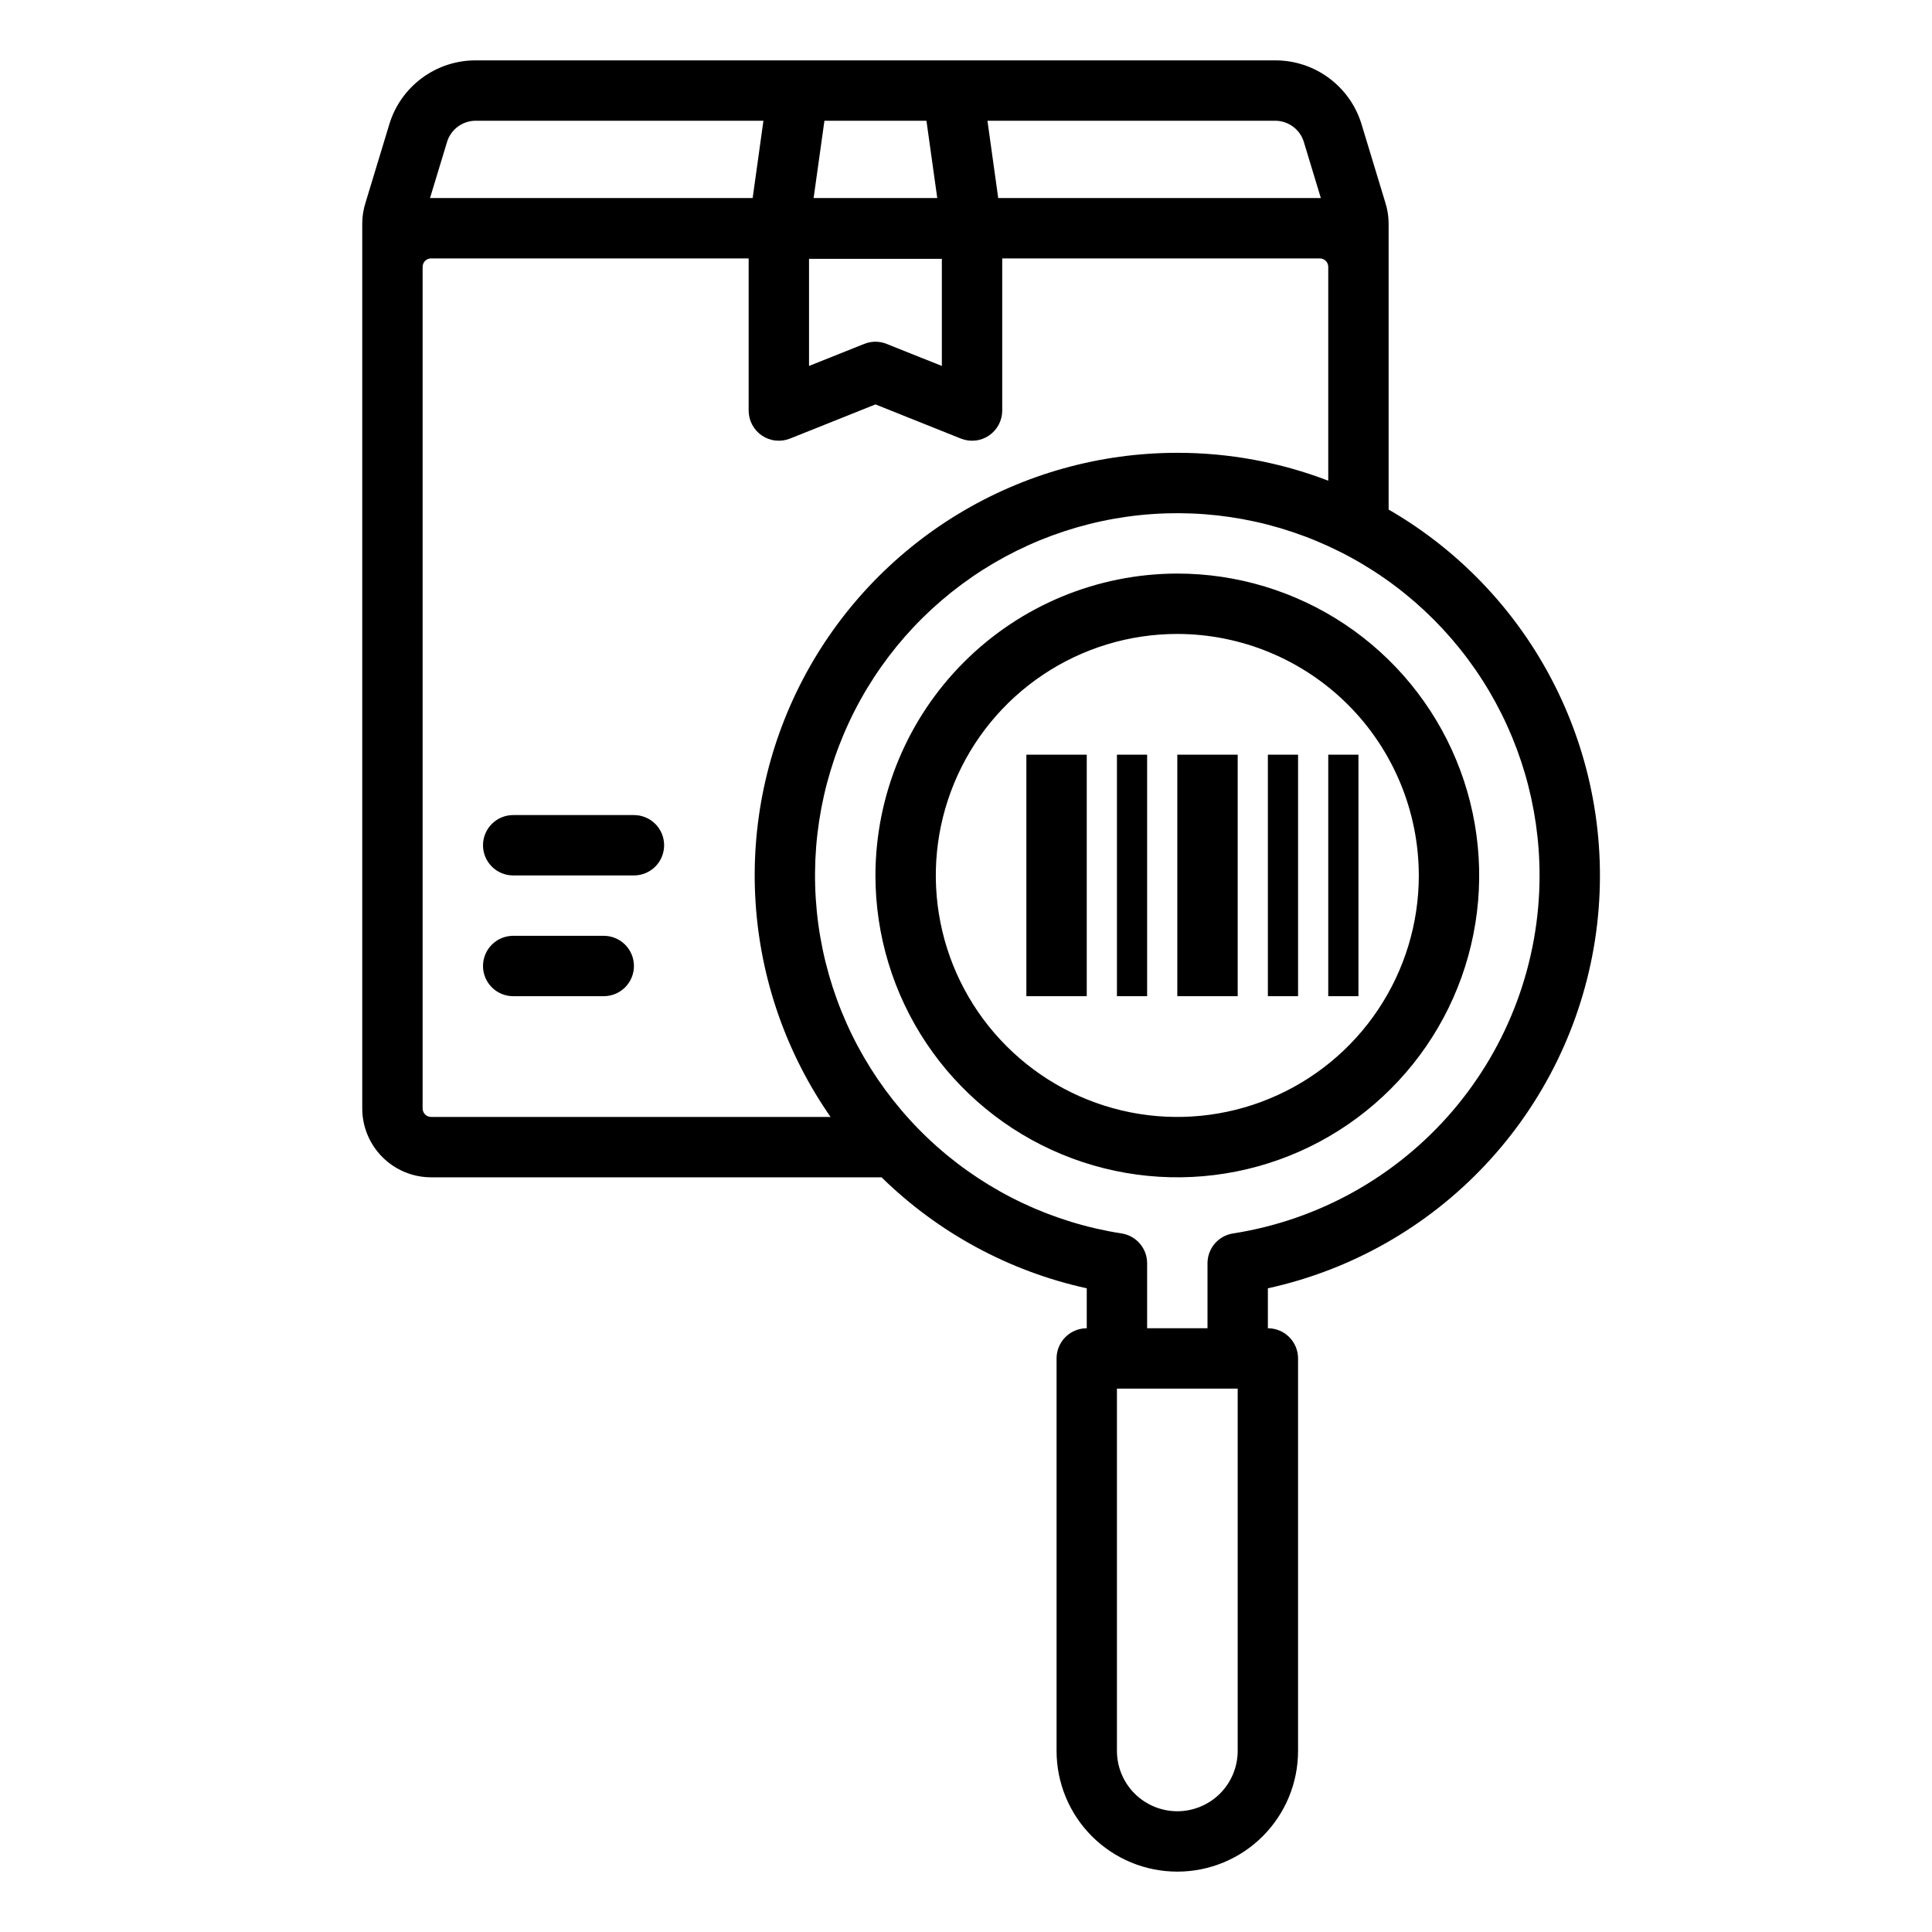 <svg xmlns="http://www.w3.org/2000/svg" width="40px" height="40px" viewBox="0 0 40 40" fill="none" transform="rotate(0) scale(1, 1)">
<path d="M28.75 4.63C28.75 4.48 28.726 4.331 28.68 4.189L28.192 2.581C28.077 2.195 27.84 1.857 27.516 1.617C27.193 1.377 26.801 1.248 26.398 1.25H9.852C9.449 1.248 9.057 1.377 8.734 1.617C8.41 1.857 8.173 2.195 8.058 2.581L7.57 4.189C7.524 4.331 7.5 4.48 7.5 4.63V22.95C7.5 23.328 7.651 23.69 7.918 23.957C8.185 24.224 8.547 24.375 8.925 24.375H18.252C19.424 25.524 20.896 26.321 22.5 26.673V27.5C22.334 27.5 22.175 27.566 22.058 27.683C21.941 27.8 21.875 27.959 21.875 28.125V36.25C21.875 36.913 22.138 37.549 22.607 38.018C23.076 38.487 23.712 38.75 24.375 38.75C25.038 38.75 25.674 38.487 26.143 38.018C26.612 37.549 26.875 36.913 26.875 36.25V28.125C26.875 27.959 26.809 27.8 26.692 27.683C26.575 27.566 26.416 27.5 26.25 27.5V26.673C27.974 26.295 29.543 25.405 30.751 24.119C31.96 22.833 32.751 21.212 33.022 19.468C33.292 17.724 33.029 15.939 32.266 14.347C31.504 12.756 30.278 11.432 28.75 10.55V4.63ZM26.996 2.944L27.347 4.102C27.34 4.102 27.332 4.1 27.325 4.1H20.667L20.444 2.5H26.398C26.532 2.499 26.663 2.542 26.771 2.622C26.879 2.702 26.958 2.815 26.996 2.944ZM16.75 5.359H19.5V7.577L18.357 7.12C18.208 7.06 18.042 7.06 17.893 7.12L16.75 7.577V5.359ZM19.181 2.5L19.405 4.1H16.845L17.069 2.5H19.181ZM9.852 2.5H15.806L15.583 4.1H8.925C8.917 4.1 8.91 4.101 8.903 4.101L9.254 2.944C9.292 2.815 9.371 2.702 9.479 2.622C9.587 2.542 9.718 2.499 9.852 2.5ZM25.625 36.25C25.625 36.581 25.493 36.9 25.259 37.134C25.024 37.368 24.706 37.5 24.375 37.5C24.044 37.5 23.726 37.368 23.491 37.134C23.257 36.9 23.125 36.581 23.125 36.25V28.75H25.625V36.25ZM31.875 18.125C31.875 19.914 31.235 21.644 30.072 23.003C28.908 24.362 27.297 25.261 25.53 25.537C25.382 25.559 25.248 25.634 25.151 25.747C25.053 25.861 25 26.005 25 26.154V27.5H23.75V26.154C23.75 26.005 23.697 25.861 23.599 25.747C23.502 25.634 23.368 25.559 23.22 25.537C21.803 25.316 20.479 24.694 19.405 23.744C18.331 22.793 17.552 21.555 17.16 20.176C16.768 18.796 16.779 17.333 17.194 15.96C17.608 14.587 18.407 13.361 19.496 12.429C20.585 11.496 21.919 10.895 23.339 10.697C24.76 10.499 26.207 10.712 27.51 11.312C28.813 11.911 29.916 12.872 30.69 14.079C31.464 15.287 31.875 16.691 31.875 18.125ZM24.375 9.375C22.776 9.375 21.208 9.812 19.84 10.641C18.473 11.47 17.358 12.657 16.618 14.074C15.878 15.492 15.541 17.085 15.643 18.68C15.745 20.276 16.282 21.813 17.196 23.125H8.925C8.879 23.125 8.834 23.107 8.801 23.074C8.769 23.041 8.75 22.996 8.75 22.95V5.525C8.75 5.479 8.769 5.434 8.801 5.401C8.834 5.369 8.879 5.35 8.925 5.35H15.5V8.5C15.5 8.602 15.525 8.703 15.573 8.793C15.621 8.883 15.69 8.96 15.775 9.018C15.859 9.075 15.957 9.111 16.058 9.121C16.16 9.132 16.262 9.118 16.357 9.08L18.125 8.373L19.893 9.08C19.988 9.118 20.09 9.132 20.192 9.121C20.294 9.111 20.391 9.075 20.475 9.018C20.56 8.96 20.629 8.883 20.677 8.793C20.725 8.703 20.75 8.602 20.75 8.5V5.35H27.325C27.371 5.35 27.416 5.369 27.449 5.401C27.482 5.434 27.5 5.479 27.5 5.525V9.952C26.503 9.57 25.443 9.374 24.375 9.375Z" fill="#000000"/>
<path d="M18.125 18.125C18.125 19.361 18.492 20.57 19.178 21.597C19.865 22.625 20.841 23.426 21.983 23.899C23.125 24.372 24.382 24.496 25.594 24.255C26.807 24.014 27.92 23.419 28.794 22.544C29.669 21.67 30.264 20.557 30.505 19.344C30.746 18.132 30.622 16.875 30.149 15.733C29.676 14.591 28.875 13.615 27.847 12.928C26.82 12.242 25.611 11.875 24.375 11.875C22.718 11.877 21.129 12.536 19.958 13.708C18.786 14.879 18.127 16.468 18.125 18.125ZM29.375 18.125C29.375 19.114 29.082 20.081 28.532 20.903C27.983 21.725 27.202 22.366 26.288 22.744C25.375 23.123 24.369 23.222 23.399 23.029C22.43 22.836 21.539 22.36 20.84 21.66C20.14 20.961 19.664 20.07 19.471 19.101C19.278 18.131 19.377 17.125 19.756 16.212C20.134 15.298 20.775 14.517 21.597 13.968C22.419 13.418 23.386 13.125 24.375 13.125C25.701 13.127 26.971 13.654 27.909 14.591C28.846 15.528 29.373 16.799 29.375 18.125Z" fill="#000000"/>
<path d="M21.25 15.625H22.5V20.625H21.25V15.625Z" fill="#000000"/>
<path d="M26.25 15.625H26.875V20.625H26.25V15.625Z" fill="#000000"/>
<path d="M27.5 15.625H28.125V20.625H27.5V15.625Z" fill="#000000"/>
<path d="M23.125 15.625H23.75V20.625H23.125V15.625Z" fill="#000000"/>
<path d="M24.375 15.625H25.625V20.625H24.375V15.625Z" fill="#000000"/>
<path d="M13.125 16.875H10.625C10.459 16.875 10.3 16.941 10.183 17.058C10.066 17.175 10 17.334 10 17.5C10 17.666 10.066 17.825 10.183 17.942C10.3 18.059 10.459 18.125 10.625 18.125H13.125C13.291 18.125 13.45 18.059 13.567 17.942C13.684 17.825 13.75 17.666 13.75 17.5C13.75 17.334 13.684 17.175 13.567 17.058C13.45 16.941 13.291 16.875 13.125 16.875Z" fill="#000000"/>
<path d="M12.5 19.375H10.625C10.459 19.375 10.3 19.441 10.183 19.558C10.066 19.675 10 19.834 10 20C10 20.166 10.066 20.325 10.183 20.442C10.3 20.559 10.459 20.625 10.625 20.625H12.5C12.666 20.625 12.825 20.559 12.942 20.442C13.059 20.325 13.125 20.166 13.125 20C13.125 19.834 13.059 19.675 12.942 19.558C12.825 19.441 12.666 19.375 12.5 19.375Z" fill="#000000"/>
</svg>